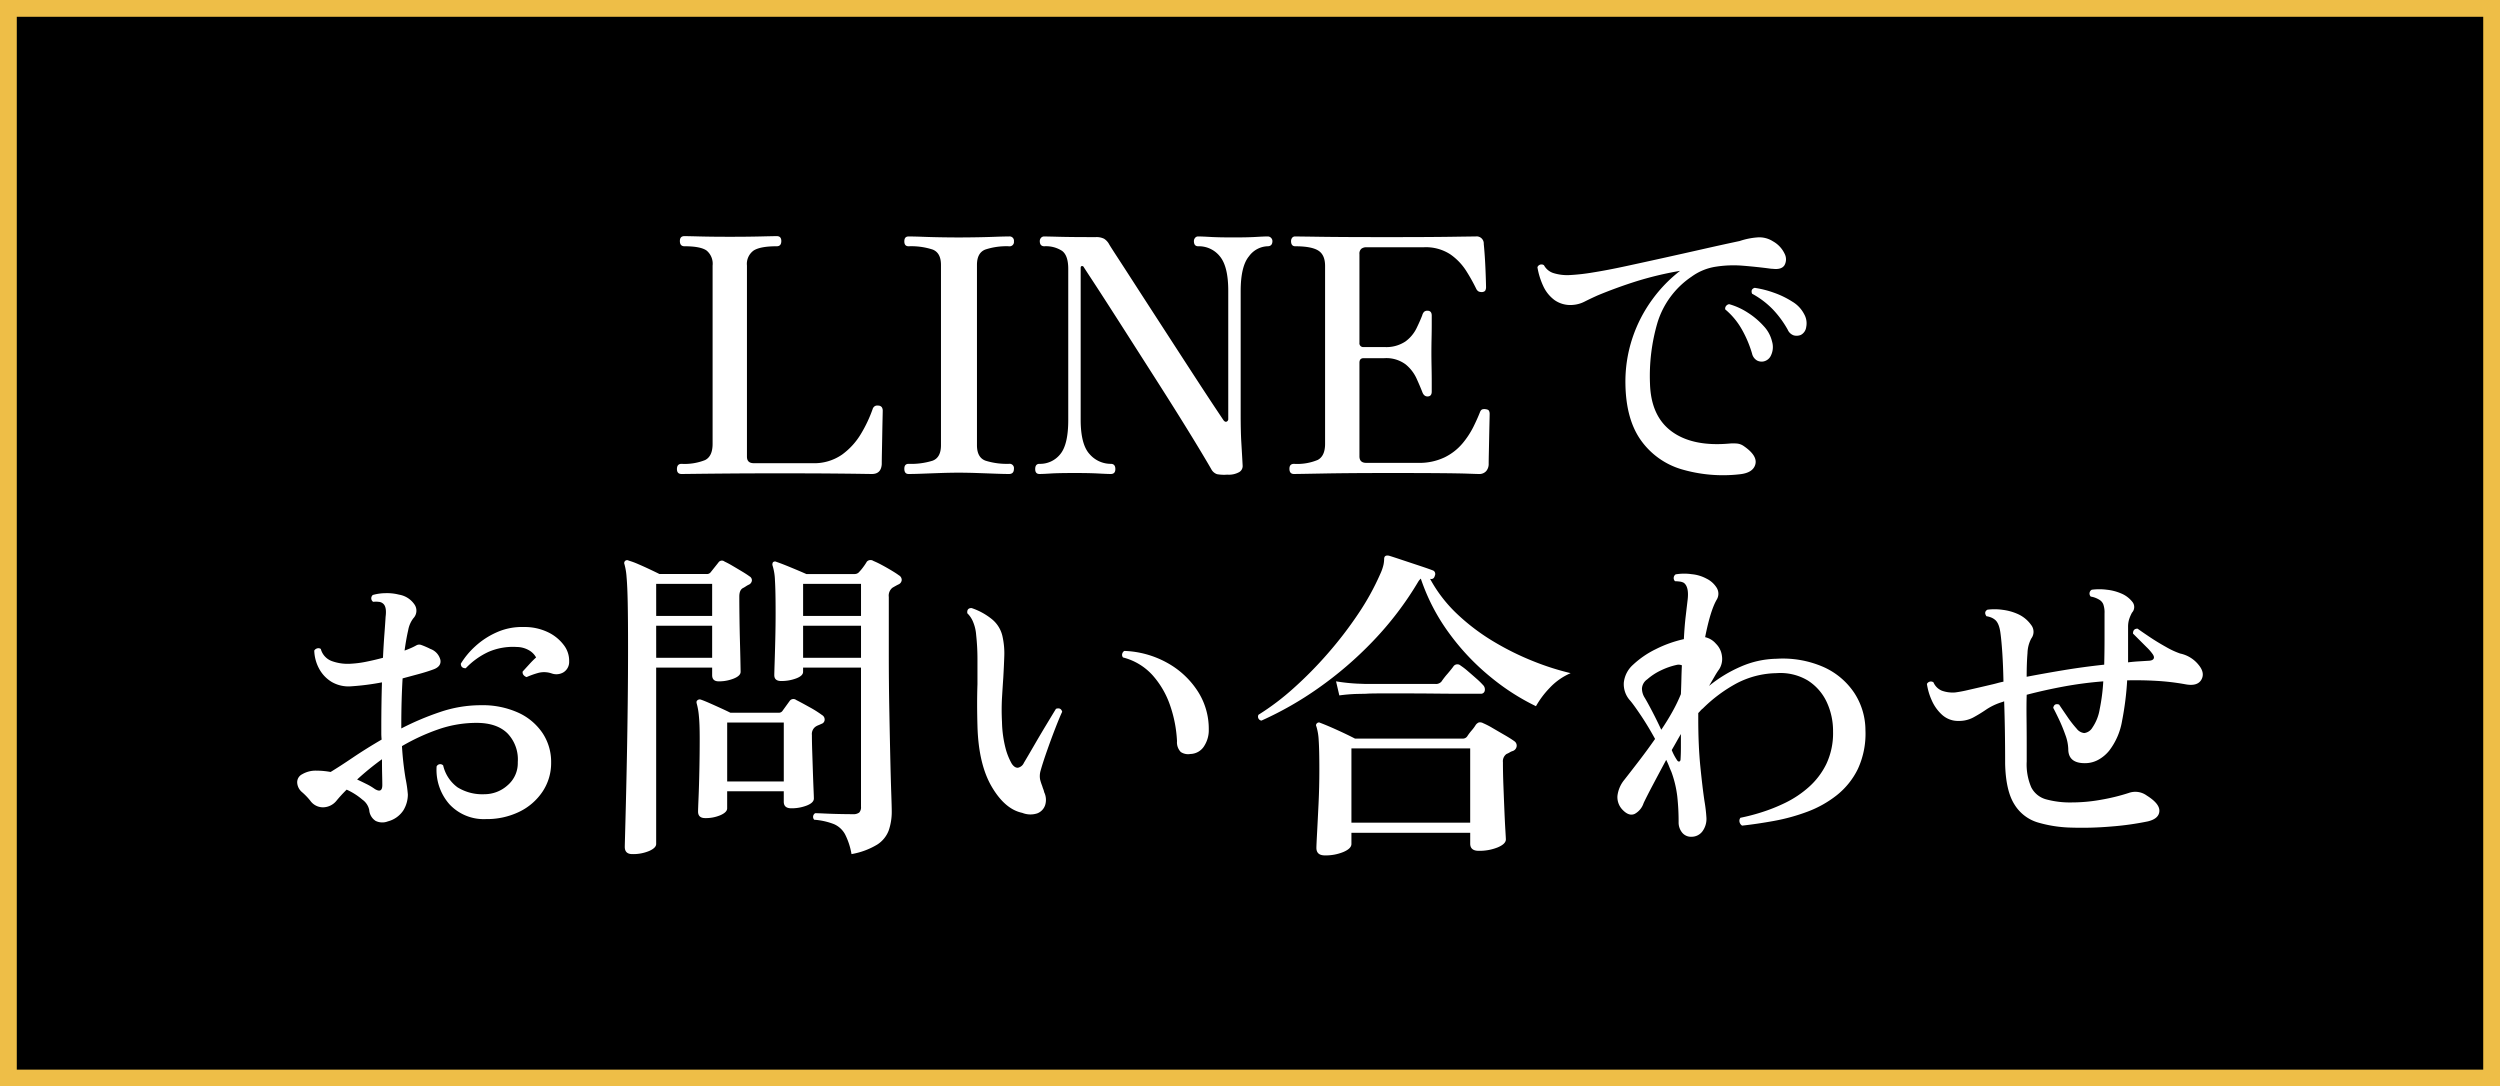 <svg xmlns="http://www.w3.org/2000/svg" width="596" height="259" viewBox="0 0 596 259">
  <g id="グループ_8337" data-name="グループ 8337" transform="translate(-3721 -8669)">
    <g id="長方形_29" data-name="長方形 29" transform="translate(3721 8669)" stroke="#eebe47" stroke-width="4">
      <rect width="596" height="259" stroke="none"/>
      <rect x="2" y="2" width="592" height="255" fill="none"/>
    </g>
    <path id="パス_24609" data-name="パス 24609" d="M-135.525,0q-1.092,0-1.092-1.17,0-1.248,1.092-1.248a13.213,13.213,0,0,0,5.616-.9q1.794-.9,1.794-3.861v-42.51a4.086,4.086,0,0,0-1.443-3.588q-1.443-1.014-5.265-1.014-1.092,0-1.092-1.248,0-1.17,1.092-1.17.624,0,3.627.078t7.215.078q4.134,0,7.371-.078t3.783-.078q1.092,0,1.092,1.17,0,1.248-1.092,1.248-3.9,0-5.5,1.014a3.913,3.913,0,0,0-1.6,3.588V-4.134q0,1.56,1.638,1.56h13.962a11.656,11.656,0,0,0,7.1-2.067,16.688,16.688,0,0,0,4.563-5.07,32.074,32.074,0,0,0,2.691-5.733,1.236,1.236,0,0,1,.624-.78,1.348,1.348,0,0,1,.78-.078,1.008,1.008,0,0,1,.819.429,1.5,1.5,0,0,1,.195.741q0,.234-.039,1.872T-87.672-9.4q-.039,2.223-.078,4.173t-.039,2.886Q-87.945,0-90.129,0q-.468,0-2.808-.039t-7.1-.078q-4.758-.039-12.48-.039-6.4,0-11.388.039t-8.034.078Q-134.979,0-135.525,0Zm54.132,0q-1.014,0-1.014-1.248,0-1.17,1.014-1.17A17.237,17.237,0,0,0-75.7-3.159q2.028-.741,2.028-3.7V-49.842q0-2.886-1.989-3.666a16.381,16.381,0,0,0-5.733-.78q-1.014,0-1.014-1.17t1.014-1.17q1.326,0,3.354.078t4.329.117q2.3.039,4.251.039t4.29-.039q2.34-.039,4.407-.117t3.315-.078a1.034,1.034,0,0,1,1.17,1.17,1.034,1.034,0,0,1-1.17,1.17,16.092,16.092,0,0,0-5.655.78q-1.989.78-1.989,3.666V-6.864q0,2.964,2.067,3.7a17,17,0,0,0,5.577.741,1.034,1.034,0,0,1,1.17,1.17Q-56.277,0-57.447,0q-1.248,0-3.315-.078t-4.407-.156q-2.34-.078-4.29-.078t-4.251.078q-2.3.078-4.329.156T-81.393,0ZM-5.421.156A9.163,9.163,0,0,1-7.878.039,2.458,2.458,0,0,1-9.243-1.17q-.936-1.638-2.886-4.875t-4.6-7.488q-2.652-4.251-5.616-8.892T-28.2-31.59q-2.886-4.524-5.343-8.346t-4.095-6.318q-1.638-2.5-2.028-3.12a.411.411,0,0,0-.429-.195q-.273.039-.273.429v36.192q0,5.928,2.145,8.229a6.671,6.671,0,0,0,5.031,2.3q1.092,0,1.092,1.248Q-32.1,0-33.189,0q-.78,0-2.925-.117t-5.577-.117q-4.056,0-5.85.117T-50.193,0q-1.014,0-1.014-1.17,0-1.248,1.014-1.248a6.138,6.138,0,0,0,4.953-2.3q1.911-2.3,1.911-8.151V-48.906q0-3.2-1.482-4.29a7,7,0,0,0-4.212-1.092q-1.092,0-1.092-1.248a1.189,1.189,0,0,1,.273-.741.973.973,0,0,1,.819-.351q.624,0,3.549.078t8.7.078a4.011,4.011,0,0,1,1.989.39,3.572,3.572,0,0,1,1.209,1.326q.312.546,1.911,3t3.939,6.084q2.34,3.627,5.07,7.839l5.46,8.424q2.73,4.212,5.07,7.8t3.9,5.928l1.872,2.808q.39.546.78.39a.67.67,0,0,0,.39-.7v-30.5q0-5.772-1.989-8.19a6.4,6.4,0,0,0-5.187-2.418q-1.014,0-1.014-1.248a1.189,1.189,0,0,1,.273-.741.889.889,0,0,1,.741-.351q.858,0,2.886.117t5.538.117q3.354,0,5.343-.117t2.769-.117a1.089,1.089,0,0,1,.858.351,1.1,1.1,0,0,1,.312.741q0,1.248-1.17,1.248A5.718,5.718,0,0,0-.234-51.909Q-2.223-49.53-2.223-43.6V-14.2q0,4.134.156,6.708t.312,5.46a1.677,1.677,0,0,1-.78,1.56A5.05,5.05,0,0,1-5.421.156ZM10.491,0Q9.4,0,9.4-1.248q0-1.17,1.092-1.17a12.688,12.688,0,0,0,5.655-.936Q17.9-4.29,17.9-7.176V-49.608q0-2.652-1.638-3.666T10.8-54.288q-1.014,0-1.014-1.248a1.314,1.314,0,0,1,.234-.741.868.868,0,0,1,.78-.351q.624,0,6.045.078t15.873.078q9.906,0,15.171-.078t5.889-.078a1.7,1.7,0,0,1,1.95,1.794q.078.7.195,2.262t.195,3.315q.078,1.755.117,3.12t.039,1.677a1.636,1.636,0,0,1-.156.663q-.156.351-.78.429a2.241,2.241,0,0,1-.78-.117,1.407,1.407,0,0,1-.624-.663A43.675,43.675,0,0,0,51.558-48.4a13.876,13.876,0,0,0-3.822-3.978,10.681,10.681,0,0,0-6.279-1.677H27.729a1.9,1.9,0,0,0-1.17.351,1.519,1.519,0,0,0-.468,1.287v21.138a.9.9,0,0,0,1.014,1.014h4.914A8.223,8.223,0,0,0,37.05-31.59a8.6,8.6,0,0,0,2.613-3.081q.858-1.755,1.4-3.159a1.866,1.866,0,0,1,.429-.819,1.112,1.112,0,0,1,.819-.273q1.014,0,1.014,1.17v2.067q0,1.521-.039,3.354t-.039,3.393q0,1.482.039,3.471t.039,3.627v2.184q0,1.17-1.014,1.17-.858,0-1.248-1.092-.546-1.4-1.4-3.276a9.3,9.3,0,0,0-2.613-3.315,7.734,7.734,0,0,0-5.031-1.443H27.105q-1.014,0-1.014,1.092V-4.212q0,1.56,1.638,1.56H40.053A13.925,13.925,0,0,0,46.41-3.978a13.072,13.072,0,0,0,4.251-3.315,20.478,20.478,0,0,0,2.613-3.978q.975-1.989,1.521-3.393.234-.624.585-.741a1.7,1.7,0,0,1,.819-.039q.624.078.78.39a1.548,1.548,0,0,1,.156.7q0,.312-.039,1.911t-.078,3.666q-.039,2.067-.078,3.861t-.039,2.5A2.591,2.591,0,0,1,56.316-.7a2.154,2.154,0,0,1-1.755.7q-.468,0-2.535-.078T45.513-.195Q41.067-.234,33.345-.234q-9.672,0-15.873.117T10.491,0ZM116.649.078A35.072,35.072,0,0,1,102.726-1.17a18.216,18.216,0,0,1-9.555-6.9q-3.51-4.953-3.666-13.221a33.008,33.008,0,0,1,1.677-11.154,33.526,33.526,0,0,1,4.758-9.2,33.446,33.446,0,0,1,6.591-6.786,81.381,81.381,0,0,0-10.452,2.5q-4.68,1.482-9.2,3.354-1.56.7-3.042,1.443a7.267,7.267,0,0,1-2.808.819,6.57,6.57,0,0,1-4.407-1.131,8.6,8.6,0,0,1-2.73-3.393A17.3,17.3,0,0,1,68.523-49.3a1.034,1.034,0,0,1,1.56-.468,3.9,3.9,0,0,0,2.262,1.872,11.128,11.128,0,0,0,3.978.468,48.6,48.6,0,0,0,5.46-.624q3.432-.546,7.761-1.482t9.087-1.989q4.758-1.053,9.4-2.106t8.7-1.911a17.282,17.282,0,0,1,4.173-.858,6.022,6.022,0,0,1,3.783.936,6.6,6.6,0,0,1,2.769,2.964,2.865,2.865,0,0,1-.039,2.73q-.7,1.092-2.73.858a6.449,6.449,0,0,1-.858-.078q-2.964-.39-6.279-.663a27.2,27.2,0,0,0-6.513.234,13.181,13.181,0,0,0-5.772,2.379,20.466,20.466,0,0,0-8.112,10.92,45.109,45.109,0,0,0-1.794,14.586q.234,7.8,5.226,11.427t13.728,2.847a10.33,10.33,0,0,1,1.794,0,3.359,3.359,0,0,1,1.638.624q3.276,2.262,2.73,4.329T116.649.078Zm5.772-26.91a2.37,2.37,0,0,1-1.56-.234,2.553,2.553,0,0,1-1.17-1.638,26.877,26.877,0,0,0-2.418-5.733,17.273,17.273,0,0,0-3.978-4.8,1.007,1.007,0,0,1,.2-.819,1.139,1.139,0,0,1,.741-.429,16.173,16.173,0,0,1,4.446,2.028,18.24,18.24,0,0,1,3.783,3.2,8.017,8.017,0,0,1,1.989,3.666,4.575,4.575,0,0,1-.234,3.276A2.478,2.478,0,0,1,122.421-26.832Zm8.892-6.318a2.7,2.7,0,0,1-1.638.117,2.4,2.4,0,0,1-1.482-1.365,23.963,23.963,0,0,0-3.51-4.8,20.332,20.332,0,0,0-4.992-3.783q-.39-1.092.624-1.4a23.934,23.934,0,0,1,4.6,1.17,21.008,21.008,0,0,1,4.407,2.145,7.351,7.351,0,0,1,2.769,2.925,4.41,4.41,0,0,1,.507,3.12A2.449,2.449,0,0,1,131.313-33.15ZM-205.53,82.816a3.622,3.622,0,0,1-2.925-.117,3.356,3.356,0,0,1-1.521-2.613,4.047,4.047,0,0,0-1.638-2.457,15.651,15.651,0,0,0-3.744-2.379,34.373,34.373,0,0,0-2.5,2.73,4.178,4.178,0,0,1-3.042,1.482,3.7,3.7,0,0,1-3.12-1.56,15.255,15.255,0,0,0-1.989-2.067,3.179,3.179,0,0,1-1.131-2.145,2.13,2.13,0,0,1,1.17-2.106,6.378,6.378,0,0,1,3.51-.858q.78,0,1.6.078t1.677.234q2.184-1.326,5.3-3.432t6.864-4.29q-.078-.78-.078-1.482v-1.4q0-2.73.039-5.46t.117-5.3a58.946,58.946,0,0,1-7.254.936,7.988,7.988,0,0,1-4.758-1.053,8.249,8.249,0,0,1-3-3.2A9.683,9.683,0,0,1-223.08,42.1a1.157,1.157,0,0,1,.78-.546.979.979,0,0,1,.78.156,4.222,4.222,0,0,0,2.613,2.886,11.136,11.136,0,0,0,4.719.624,24.271,24.271,0,0,0,3.51-.468q1.95-.39,3.978-.936.156-3.2.351-5.772t.273-3.978q.312-2.34-.546-3.12a1.766,1.766,0,0,0-1.092-.468,5.65,5.65,0,0,0-1.326,0,1.027,1.027,0,0,1-.078-1.638,11.753,11.753,0,0,1,3.042-.429,11.5,11.5,0,0,1,3.2.351,5.522,5.522,0,0,1,3.627,2.262,2.6,2.6,0,0,1-.195,3.354,6.532,6.532,0,0,0-1.248,2.886q-.468,2.028-.858,4.836.858-.312,1.56-.624a13.925,13.925,0,0,0,1.248-.624,1.4,1.4,0,0,1,1.209-.078q.663.234,1.677.7l.468.234a3.747,3.747,0,0,1,2.379,2.613q.273,1.6-1.755,2.3-1.482.546-3.354,1.053t-3.9,1.053q-.156,2.574-.234,5.382t-.078,5.772v.78a66.077,66.077,0,0,1,9.2-3.9,30.216,30.216,0,0,1,9.75-1.638,20.6,20.6,0,0,1,8.97,1.794,13.9,13.9,0,0,1,5.772,4.875,12.413,12.413,0,0,1,2.028,6.981,12.243,12.243,0,0,1-2.067,6.981,13.939,13.939,0,0,1-5.577,4.8,17.7,17.7,0,0,1-7.878,1.716,11.166,11.166,0,0,1-8.736-3.549,12.388,12.388,0,0,1-3.042-9.009.962.962,0,0,1,1.56-.234,8.952,8.952,0,0,0,3.432,5.226,11.215,11.215,0,0,0,6.4,1.638,8.237,8.237,0,0,0,5.5-2.106,6.939,6.939,0,0,0,2.457-5.538,8.955,8.955,0,0,0-2.457-6.864q-2.535-2.5-7.371-2.5a27.658,27.658,0,0,0-9.282,1.6,48.784,48.784,0,0,0-8.5,3.939,72.276,72.276,0,0,0,.858,7.722,30.774,30.774,0,0,1,.546,3.822,7.293,7.293,0,0,1-1.053,3.744A6.308,6.308,0,0,1-205.53,82.816Zm33.072-34.4a1.52,1.52,0,0,1-.741-.507,1.007,1.007,0,0,1-.195-.819q.78-.858,1.638-1.794a21.951,21.951,0,0,1,1.56-1.56,4.36,4.36,0,0,0-1.638-1.677,5.945,5.945,0,0,0-2.964-.819,14.7,14.7,0,0,0-6.747,1.17,17.791,17.791,0,0,0-5.421,3.9q-1.17,0-1.17-1.092a18.8,18.8,0,0,1,3.432-4.134,18.734,18.734,0,0,1,5.148-3.354,14.648,14.648,0,0,1,6.4-1.248,12.837,12.837,0,0,1,5.733,1.209,10.16,10.16,0,0,1,3.822,3.081,6.112,6.112,0,0,1,1.287,3.9,2.91,2.91,0,0,1-1.365,2.613,3.319,3.319,0,0,1-2.769.273,5.53,5.53,0,0,0-3.159-.156A19.584,19.584,0,0,0-172.458,48.418ZM-208.65,75.094q1.794,1.092,1.794-.936,0-.78-.039-2.379T-206.934,68a65,65,0,0,0-5.928,4.836q1.17.546,2.262,1.092A13.814,13.814,0,0,1-208.65,75.094ZM-95,90.616a16.349,16.349,0,0,0-1.56-4.758,5.518,5.518,0,0,0-2.613-2.379,16.151,16.151,0,0,0-4.719-1.053,1.012,1.012,0,0,1,.234-1.56q.624,0,2.262.078t3.549.117q1.911.039,3.159.039a2.276,2.276,0,0,0,1.521-.39,1.849,1.849,0,0,0,.429-1.4V46.156h-13.806V47.17q0,.936-1.638,1.56a10,10,0,0,1-3.588.624q-1.638,0-1.638-1.4,0-.546.078-2.925t.156-5.616q.078-3.237.078-6.279,0-5.3-.156-7.761A13.087,13.087,0,0,0-113.8,21.9a.987.987,0,0,1,.078-.858.722.722,0,0,1,.858-.078q1.17.39,3.432,1.326t3.666,1.56h11.544a1.4,1.4,0,0,0,1.092-.546,10.25,10.25,0,0,0,.936-1.131,13.712,13.712,0,0,0,.858-1.287,1.215,1.215,0,0,1,1.56-.156,20.545,20.545,0,0,1,1.95.936q1.17.624,2.34,1.326t1.794,1.17a1.251,1.251,0,0,1,.663,1.131,1.268,1.268,0,0,1-.819,1.053q-.312.156-.663.351t-.741.429a2.4,2.4,0,0,0-.858,2.184V42.8q0,6.786.117,13.143t.234,11.544q.117,5.187.234,8.58t.117,4.329a13.766,13.766,0,0,1-.7,4.524,6.857,6.857,0,0,1-2.769,3.432A17.6,17.6,0,0,1-95,90.616Zm-52.26,0q-1.794,0-1.794-1.716,0-.312.078-3.159t.195-7.566q.117-4.719.234-10.725t.195-12.675q.078-6.669.078-13.3,0-6.708-.078-10.725t-.273-6.162a15.127,15.127,0,0,0-.507-3.081.707.707,0,0,1,.156-.78.722.722,0,0,1,.858-.078,17.942,17.942,0,0,1,2.223.819q1.365.585,2.769,1.248t2.34,1.131h11.232a1.129,1.129,0,0,0,1.014-.468q.312-.39.9-1.131t.9-1.131a.991.991,0,0,1,1.482-.234,19.553,19.553,0,0,1,1.833.975q1.131.663,2.3,1.365t1.794,1.17a1.075,1.075,0,0,1,.585,1.014,1.253,1.253,0,0,1-.819,1.014,6.225,6.225,0,0,0-.663.39,6.225,6.225,0,0,1-.663.39q-.858.468-.858,2.028,0,2.106.039,5.031t.117,5.811q.078,2.886.117,4.875t.039,2.223q0,.936-1.638,1.6a9.476,9.476,0,0,1-3.588.663q-1.56,0-1.56-1.482V46.156H-141.57V88.2q0,.936-1.677,1.677A9.894,9.894,0,0,1-147.264,90.616Zm17.394-8.58q-1.716,0-1.716-1.56,0-.546.117-3.315t.195-6.591q.078-3.822.078-7.488,0-3.588-.2-5.46a15.992,15.992,0,0,0-.507-2.886q-.156-.546.156-.78a.815.815,0,0,1,.858-.156q.7.234,2.028.819t2.691,1.209q1.365.624,2.3,1.092H-112.4a1.078,1.078,0,0,0,1.014-.546l1.638-2.262a1.085,1.085,0,0,1,1.56-.234q1.092.546,3.12,1.677a26.111,26.111,0,0,1,3.042,1.911,1.222,1.222,0,0,1,.624,1.092,1.06,1.06,0,0,1-.78,1.014q-.312.156-.7.312a3.462,3.462,0,0,0-.624.312,2.146,2.146,0,0,0-.936,2.028q0,1.638.078,4.017l.156,4.758q.078,2.379.156,4.173t.078,2.184q0,1.014-1.677,1.677a9.995,9.995,0,0,1-3.705.663q-1.794,0-1.794-1.56v-2.5h-13.494V79.7q0,.936-1.6,1.638A8.937,8.937,0,0,1-129.87,82.036Zm5.226-8.736h13.494V59.26h-13.494Zm18.1-29.484h13.806V36.172h-13.806Zm0-9.984h13.806V26.188h-13.806Zm-35.022,9.984h13.338V36.172H-141.57Zm0-9.984h13.338V26.188H-141.57Zm87.282,46.956q-4.134-.858-7.293-6.24T-64.974,60.04q-.078-2.73-.078-5.187t.078-4.719V44.128a53.664,53.664,0,0,0-.312-5.772,9.82,9.82,0,0,0-.741-3.12,5.88,5.88,0,0,0-1.365-2.028q-.156-1.248,1.014-1.248a15.529,15.529,0,0,1,4.8,2.613A7.3,7.3,0,0,1-58.968,38.9a18.563,18.563,0,0,1,.39,4.524q-.078,2.34-.234,5.07-.156,2.262-.312,4.875a52.608,52.608,0,0,0,0,5.733,27.217,27.217,0,0,0,.858,6.318,15.1,15.1,0,0,0,1.482,3.666q.7,1.014,1.482.936a1.975,1.975,0,0,0,1.4-1.17q.936-1.56,2.379-4.056t2.925-4.953q1.482-2.457,2.34-3.861,1.17-.39,1.482.7-.624,1.326-1.638,3.939T-48.4,66.007q-.975,2.769-1.521,4.719a4.649,4.649,0,0,0-.117,2.106,12.1,12.1,0,0,0,.507,1.56,5.531,5.531,0,0,0,.234.7,4.446,4.446,0,0,1,.234.78,4.185,4.185,0,0,1,.234,3.042A3.156,3.156,0,0,1-50.7,80.9,5.205,5.205,0,0,1-54.288,80.788ZM-14.2,66.748a3.156,3.156,0,0,1-2.3-.468,3.31,3.31,0,0,1-.9-2.574,30.541,30.541,0,0,0-1.677-8.619,21.007,21.007,0,0,0-4.173-7.137,14.211,14.211,0,0,0-7.02-4.212.943.943,0,0,1-.195-.858,1.091,1.091,0,0,1,.507-.7,22.611,22.611,0,0,1,10.023,2.73A20.37,20.37,0,0,1-12.6,51.577,16.489,16.489,0,0,1-9.828,60.9a6.932,6.932,0,0,1-1.014,3.822A3.962,3.962,0,0,1-14.2,66.748Zm32.058,24.18q-2.028,0-2.028-1.794,0-.624.156-3.51t.351-6.942q.195-4.056.195-8.112,0-4.836-.156-7.059a13.313,13.313,0,0,0-.546-3.315.591.591,0,0,1,.156-.78.618.618,0,0,1,.78-.078q1.482.546,3.978,1.677t4.29,2.067H50.7a1.265,1.265,0,0,0,1.092-.546,12.272,12.272,0,0,1,1.053-1.4,9.278,9.278,0,0,0,.975-1.326,1.775,1.775,0,0,1,.741-.585,1.588,1.588,0,0,1,1.053.195A18.072,18.072,0,0,1,57.8,60.547q1.4.819,2.886,1.677t2.34,1.482a1.264,1.264,0,0,1,.546,1.209,1.4,1.4,0,0,1-.936,1.131,2.655,2.655,0,0,0-.7.312,5.458,5.458,0,0,1-.78.39,2.129,2.129,0,0,0-.858,1.95q0,2.574.117,5.655t.234,5.889q.117,2.808.234,4.719T61,87.106q0,1.092-1.95,1.911a11.61,11.61,0,0,1-4.524.819q-2.028,0-2.028-1.716V85.546H24.18V88.2q0,1.092-1.911,1.911A11.1,11.1,0,0,1,17.862,90.928ZM2.73,58.792a.945.945,0,0,1-.7-1.4,59.631,59.631,0,0,0,8.307-6.279,92.635,92.635,0,0,0,8.229-8.346,93.185,93.185,0,0,0,7.215-9.4,60.256,60.256,0,0,0,5.265-9.516,10.974,10.974,0,0,0,.78-2.223,7.543,7.543,0,0,0,.156-1.365q0-1.014,1.17-.78,1.014.312,3.12,1.014l4.212,1.4q2.106.7,3.12,1.092a.817.817,0,0,1,.507.546.926.926,0,0,1-.039.7q-.234.936-1.092.78L42.9,24.94a33.494,33.494,0,0,0,6.552,8.5,49.822,49.822,0,0,0,8.7,6.552,65.3,65.3,0,0,0,9.477,4.68,62.954,62.954,0,0,0,8.814,2.808,14.881,14.881,0,0,0-5.031,3.549,21.443,21.443,0,0,0-3.237,4.329,53.813,53.813,0,0,1-10.608-6.786,55.848,55.848,0,0,1-9.945-10.413,47.508,47.508,0,0,1-6.9-13.221l-.234.234a2.556,2.556,0,0,0-.312.39A77.81,77.81,0,0,1,29.289,39.877,88.04,88.04,0,0,1,16.263,51.07,81.019,81.019,0,0,1,2.73,58.792ZM24.18,83.128H52.494V65.422H24.18ZM21.294,52.786l-.78-3.354a43.672,43.672,0,0,0,5.031.546l2.067.078H44.226a1.748,1.748,0,0,0,1.4-.546A18.954,18.954,0,0,1,47.112,47.6q1.092-1.287,1.4-1.755a1.143,1.143,0,0,1,1.716-.156,15.489,15.489,0,0,1,1.677,1.287q1.053.9,2.106,1.833a17.044,17.044,0,0,1,1.521,1.482,1.466,1.466,0,0,1,.429,1.4.905.905,0,0,1-.975.7H50.622q-2.73,0-6.318-.039t-7.1-.039H31.083q-2.613,0-3.393.078l-2.028.039A38.825,38.825,0,0,0,21.294,52.786Zm83.928,33.7A2.706,2.706,0,0,1,103,85.468a3.845,3.845,0,0,1-.819-2.5,55.567,55.567,0,0,0-.312-6.045,25.749,25.749,0,0,0-1.4-5.889q-.312-.7-.585-1.4t-.663-1.482q-1.716,3.2-3.159,5.928t-2.223,4.368a4.5,4.5,0,0,1-2.106,2.574q-1.326.624-2.808-.858a4.325,4.325,0,0,1-1.326-3.432,7.39,7.39,0,0,1,1.638-3.822q1.716-2.184,3.627-4.68t3.705-5.07q-1.716-3.12-3.393-5.616t-2.535-3.51a5.788,5.788,0,0,1-1.521-4.329,6.644,6.644,0,0,1,2.223-4.251,21.89,21.89,0,0,1,5.343-3.666,28.657,28.657,0,0,1,6.747-2.418q.156-3.042.429-5.382t.429-3.666q.468-3.354-.858-4.368a2.592,2.592,0,0,0-1.014-.312,8.946,8.946,0,0,0-1.092-.078,1.056,1.056,0,0,1,.156-1.638,12.382,12.382,0,0,1,3.822-.039,9.186,9.186,0,0,1,3.51,1.053,5.892,5.892,0,0,1,2.418,2.145,2.705,2.705,0,0,1,0,2.925q-1.482,2.574-2.73,8.892a4.74,4.74,0,0,1,2.574,1.56,4.9,4.9,0,0,1,1.443,3,4.571,4.571,0,0,1-.663,3.081,16.7,16.7,0,0,0-1.053,1.638q-.585,1.014-1.365,2.34a32,32,0,0,1,7.566-4.6,22.167,22.167,0,0,1,8.5-1.872,24.178,24.178,0,0,1,11.271,1.989,17.236,17.236,0,0,1,7.293,6.162,16.321,16.321,0,0,1,2.652,8.853,20.034,20.034,0,0,1-1.794,9.243,18.115,18.115,0,0,1-5.031,6.279,25.832,25.832,0,0,1-7.02,3.939,46.379,46.379,0,0,1-7.917,2.184q-4.056.741-7.644,1.131a1.385,1.385,0,0,1-.624-.936,1.169,1.169,0,0,1,.234-.936,47.961,47.961,0,0,0,4.836-1.248,41.387,41.387,0,0,0,5.811-2.3,24.6,24.6,0,0,0,5.616-3.744,17.79,17.79,0,0,0,4.212-5.538,17.173,17.173,0,0,0,1.6-7.683,16.316,16.316,0,0,0-1.521-7.1,12.194,12.194,0,0,0-4.485-5.109,12.728,12.728,0,0,0-7.488-1.755,21.238,21.238,0,0,0-9.477,2.418,35.186,35.186,0,0,0-8.073,6.006,3.408,3.408,0,0,0-.546.507q-.234.273-.546.585v1.326q0,6.474.507,11.505t.975,8.151a36.736,36.736,0,0,1,.468,3.978,5,5,0,0,1-1.014,3.315A3.214,3.214,0,0,1,105.222,86.482ZM98.046,60.976q1.482-2.184,2.691-4.368a36.872,36.872,0,0,0,1.989-4.134q.078-1.794.117-3.51t.117-3.354a2.069,2.069,0,0,0-1.326-.078,16.719,16.719,0,0,0-3.666,1.287,14,14,0,0,0-3.276,2.145,2.848,2.848,0,0,0-1.248,2.184,4.128,4.128,0,0,0,.7,2.262q.78,1.326,1.833,3.354T98.046,60.976Zm3.666,7.1q.312.546.624.468t.312-.624q.078-1.248.078-2.808V61.99q-.546.936-1.092,1.911t-1.092,1.911A12.624,12.624,0,0,0,101.712,68.074ZM195.78,84.3a30.638,30.638,0,0,1-8.034-1.248,9.816,9.816,0,0,1-5.538-4.329q-2.028-3.237-2.184-9.633,0-8.268-.234-14.9l-.39.156a14.358,14.358,0,0,0-3.861,1.794,34.845,34.845,0,0,1-3.12,1.911,7.205,7.205,0,0,1-3.471.819,5.664,5.664,0,0,1-3.939-1.443,10.049,10.049,0,0,1-2.5-3.51,14.49,14.49,0,0,1-1.131-3.861,1.058,1.058,0,0,1,1.56-.39,3.716,3.716,0,0,0,1.989,1.989,7.754,7.754,0,0,0,3.159.429,31.2,31.2,0,0,0,3.276-.624q2.418-.546,5.382-1.248.7-.156,1.4-.351t1.482-.351q-.078-3.9-.273-6.825t-.429-4.641q-.312-2.574-1.4-3.354a3.348,3.348,0,0,0-.9-.507,4.824,4.824,0,0,0-1.053-.273q-.7-1.014.234-1.56a13.371,13.371,0,0,1,3.666.039,12.563,12.563,0,0,1,3.354.9,7.8,7.8,0,0,1,3.393,2.691,2.636,2.636,0,0,1,.039,3.237,7.819,7.819,0,0,0-.9,3.471q-.2,2.379-.2,5.655,4.056-.78,8.736-1.56t9.75-1.326q.078-3.12.078-6.279V33.208a5.7,5.7,0,0,0-.312-2.184,2.291,2.291,0,0,0-1.014-1.092,5.77,5.77,0,0,0-.9-.429,4.824,4.824,0,0,0-1.053-.273,1.034,1.034,0,0,1,.234-1.638,13.787,13.787,0,0,1,3.588,0,11.7,11.7,0,0,1,3.354.858,6.605,6.605,0,0,1,2.73,2.028,1.946,1.946,0,0,1-.078,2.574,9.251,9.251,0,0,0-.624,1.4,5.937,5.937,0,0,0-.312,2.028v8.424q1.248-.156,2.535-.234l2.535-.156q.858-.078,1.053-.546t-.429-1.248a11.368,11.368,0,0,0-1.287-1.443l-1.95-1.95-1.287-1.287q0-1.17,1.092-1.17.858.624,2.769,1.911t4.017,2.457a19.41,19.41,0,0,0,3.354,1.56,7.608,7.608,0,0,1,4.368,2.652q1.638,1.95.7,3.588T223,50.134a56.194,56.194,0,0,0-6.942-.819q-3.51-.2-6.942-.117a71.1,71.1,0,0,1-1.209,9.633,15.986,15.986,0,0,1-3.081,7.137,8.8,8.8,0,0,1-2.418,2.067,6.57,6.57,0,0,1-3.042.9q-4.29.156-4.29-3.354a10.511,10.511,0,0,0-.7-3.393,38.329,38.329,0,0,0-1.56-3.783q-.858-1.794-1.326-2.652.234-1.17,1.4-.78.624.936,1.911,2.808a26.542,26.542,0,0,0,2.3,2.964,2.577,2.577,0,0,0,1.794,1.014,2.645,2.645,0,0,0,1.95-1.326,10.826,10.826,0,0,0,1.716-4.329,45.923,45.923,0,0,0,.858-6.669,91.32,91.32,0,0,0-9.516,1.248q-4.6.858-8.736,1.95-.078,2.184-.039,5.616t.039,6.4v3.9a13.753,13.753,0,0,0,1.092,6.162,5.623,5.623,0,0,0,3.51,2.847,21.782,21.782,0,0,0,6.24.741,39.466,39.466,0,0,0,7.02-.663,47.132,47.132,0,0,0,6.474-1.6,4.631,4.631,0,0,1,4.29.624q3.12,1.95,3,3.744t-2.769,2.418a68.744,68.744,0,0,1-8.619,1.209A81.119,81.119,0,0,1,195.78,84.3Z" transform="translate(4019 8782)" fill="#fff"/>
  </g>
</svg>

